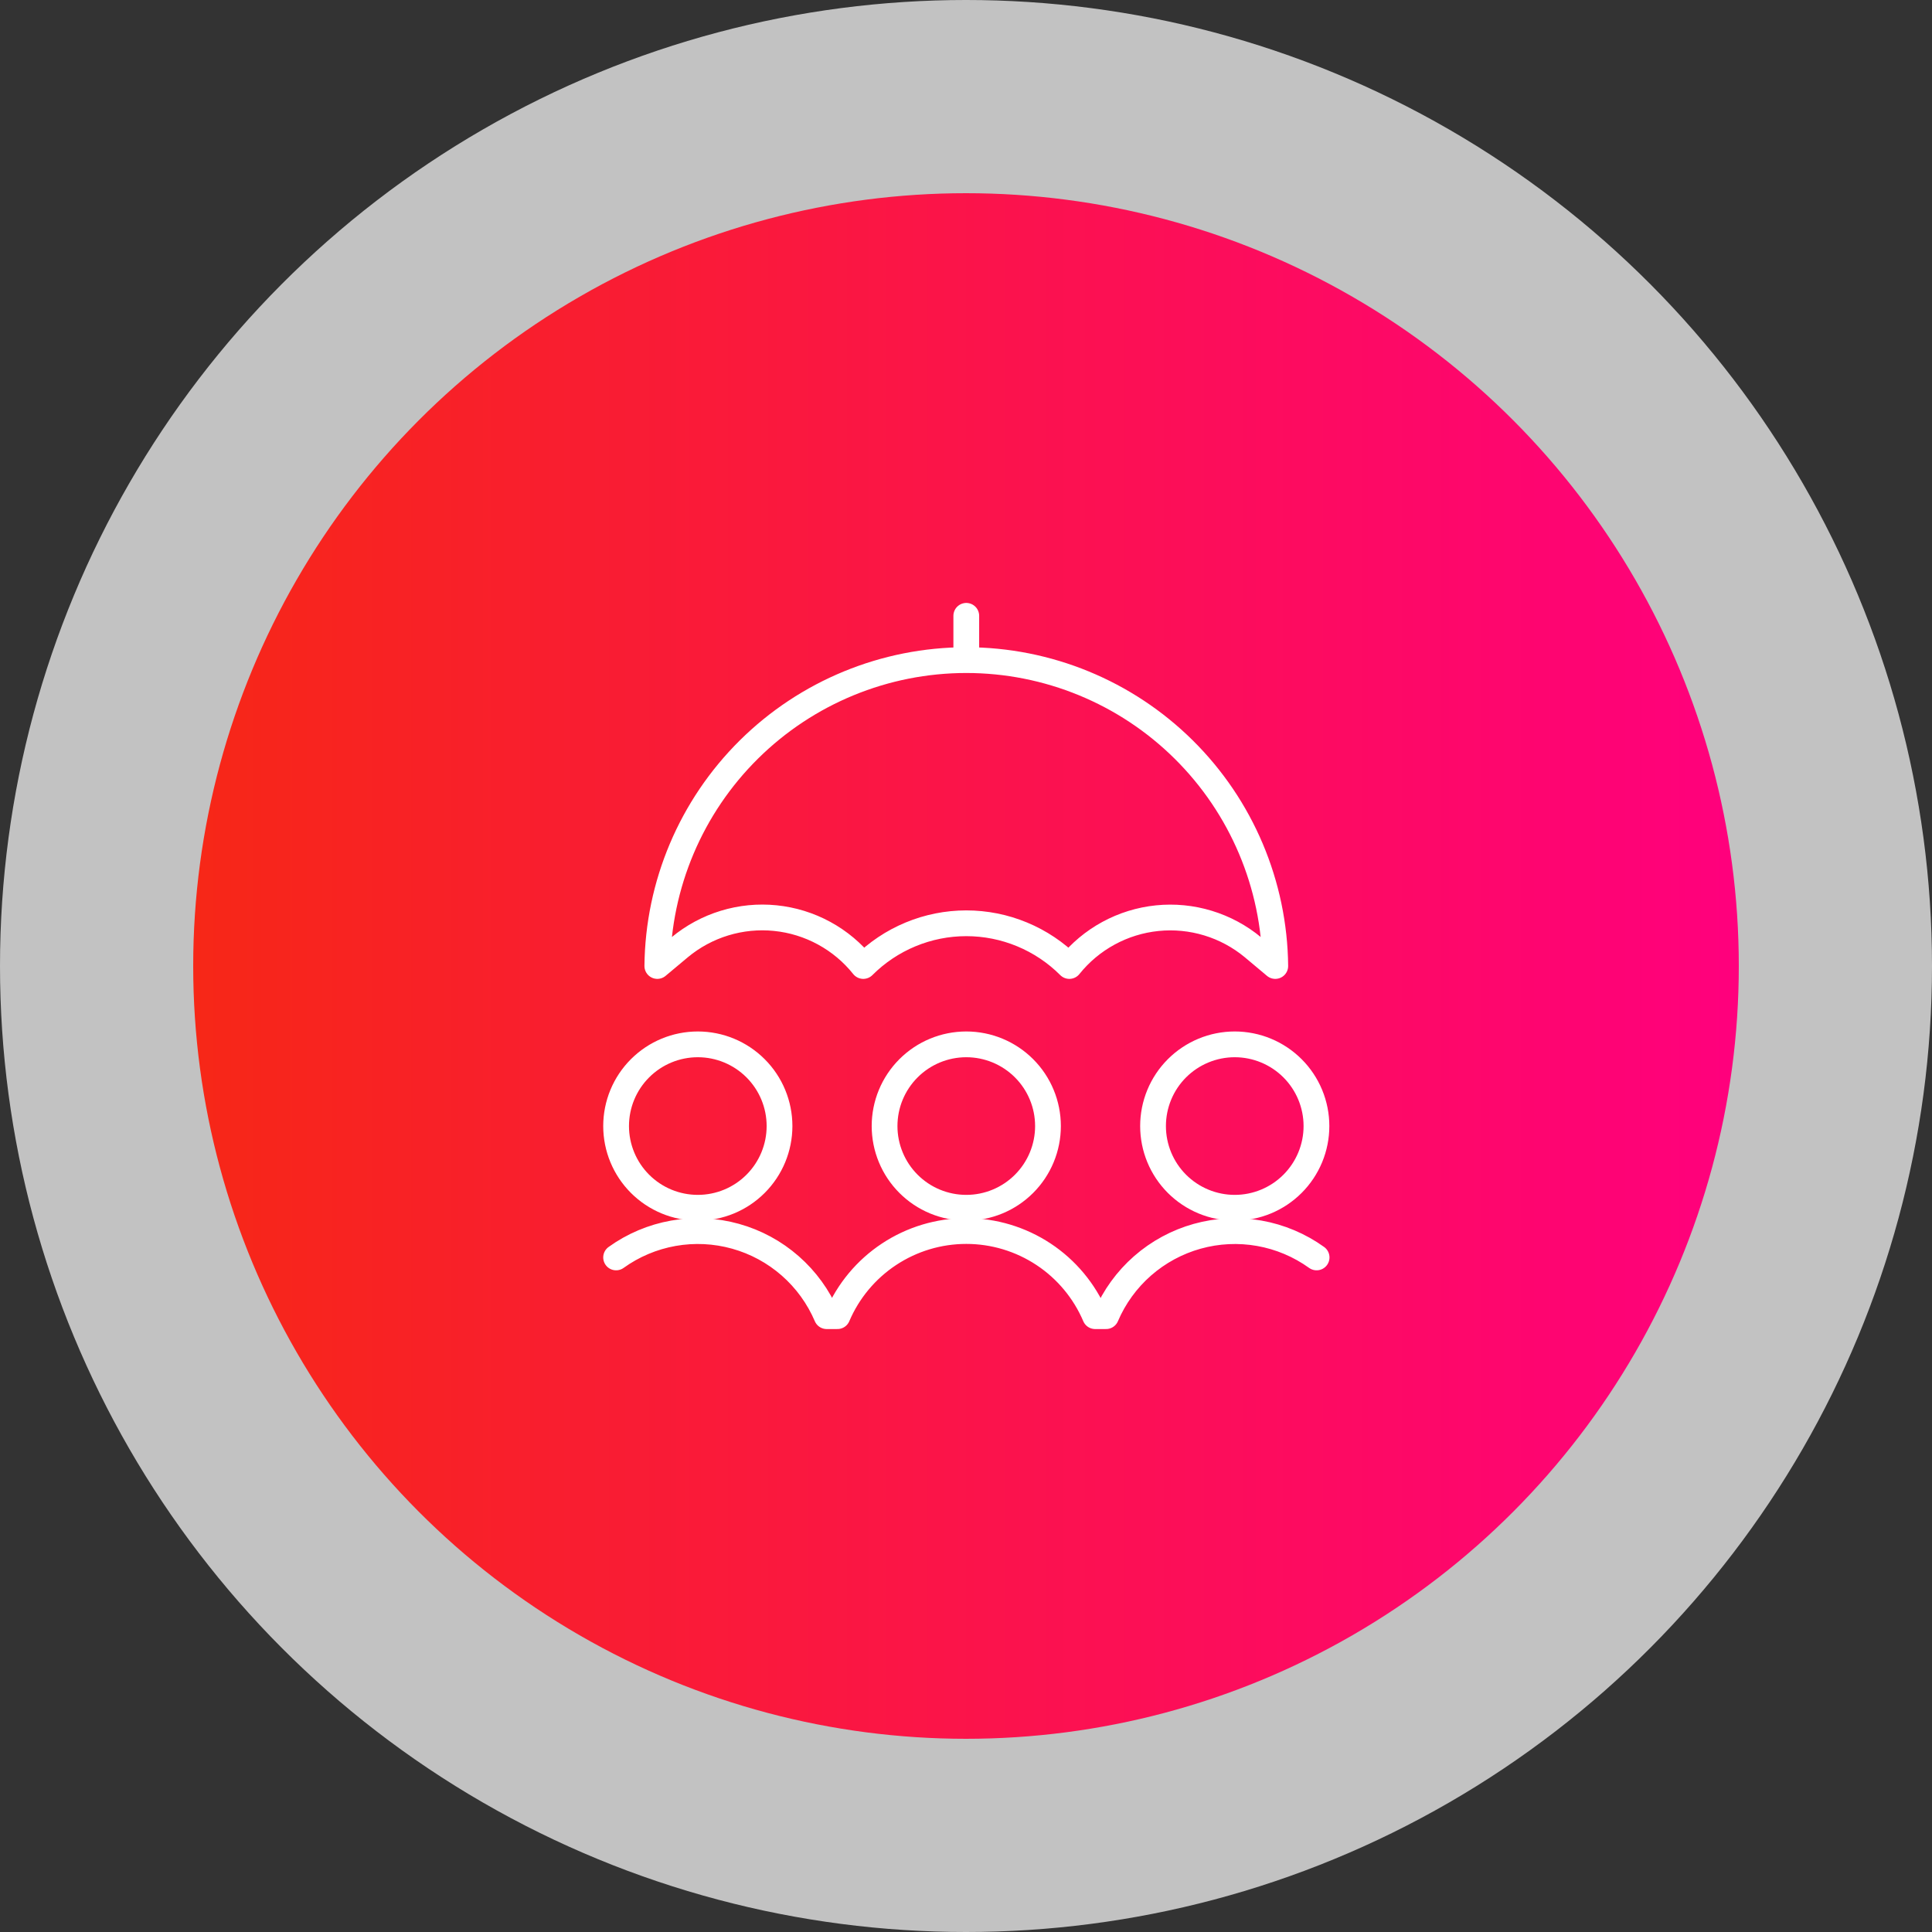 <svg width="150" height="150" viewBox="0 0 150 150" fill="none" xmlns="http://www.w3.org/2000/svg">
<rect x="0" y="0" width="150" height="150" fill="#333333" stroke="none"/>
<circle cx="75" cy="75" r="75" fill="white" fill-opacity="0.7"/>
<circle cx="75" cy="75" r="60" fill="url(#paint0_linear_3378_3592)"/>
<path d="M51.034 75C51.098 68.679 53.653 62.639 58.145 58.192C62.637 53.745 68.702 51.251 75.023 51.251C81.344 51.251 87.41 53.745 91.901 58.192C96.394 62.639 98.949 68.679 99.012 75L97.282 73.55C96.255 72.698 95.069 72.059 93.793 71.671C92.517 71.282 91.176 71.151 89.849 71.286C88.522 71.421 87.234 71.819 86.063 72.457C84.891 73.094 83.858 73.959 83.024 75C81.974 73.949 80.727 73.115 79.354 72.546C77.982 71.976 76.51 71.683 75.024 71.683C73.539 71.683 72.067 71.976 70.695 72.546C69.322 73.115 68.075 73.949 67.025 75C66.192 73.958 65.159 73.092 63.987 72.454C62.815 71.815 61.528 71.417 60.2 71.282C58.873 71.147 57.532 71.278 56.255 71.668C54.979 72.057 53.793 72.697 52.767 73.55L51.034 75Z" stroke="white" stroke-width="2" stroke-linecap="round" stroke-linejoin="round"/>
<path d="M75.022 51.012V47.812" stroke="white" stroke-width="2" stroke-linecap="round" stroke-linejoin="round"/>
<path d="M47.834 87.427C47.834 89.109 48.502 90.722 49.692 91.912C50.882 93.102 52.495 93.77 54.178 93.77C55.86 93.77 57.474 93.102 58.663 91.912C59.853 90.722 60.522 89.109 60.522 87.427C60.522 85.744 59.853 84.13 58.663 82.941C57.474 81.751 55.86 81.083 54.178 81.083C52.495 81.083 50.882 81.751 49.692 82.941C48.502 84.13 47.834 85.744 47.834 87.427Z" stroke="white" stroke-width="2" stroke-linecap="round" stroke-linejoin="round"/>
<path d="M89.522 87.427C89.522 88.26 89.686 89.085 90.004 89.854C90.323 90.624 90.79 91.323 91.379 91.912C91.969 92.501 92.668 92.969 93.438 93.287C94.207 93.606 95.032 93.77 95.865 93.77C96.698 93.77 97.523 93.606 98.293 93.287C99.062 92.969 99.762 92.501 100.351 91.912C100.94 91.323 101.407 90.624 101.726 89.854C102.045 89.085 102.209 88.26 102.209 87.427C102.209 86.593 102.045 85.769 101.726 84.999C101.407 84.229 100.94 83.53 100.351 82.941C99.762 82.352 99.062 81.885 98.293 81.566C97.523 81.247 96.698 81.083 95.865 81.083C95.032 81.083 94.207 81.247 93.438 81.566C92.668 81.885 91.969 82.352 91.379 82.941C90.79 83.53 90.323 84.229 90.004 84.999C89.686 85.769 89.522 86.593 89.522 87.427Z" stroke="white" stroke-width="2" stroke-linecap="round" stroke-linejoin="round"/>
<path d="M68.678 87.427C68.678 88.26 68.842 89.085 69.161 89.854C69.479 90.624 69.947 91.323 70.536 91.912C71.125 92.501 71.824 92.969 72.594 93.287C73.364 93.606 74.188 93.77 75.022 93.77C75.855 93.77 76.68 93.606 77.449 93.287C78.219 92.969 78.918 92.501 79.507 91.912C80.096 91.323 80.564 90.624 80.882 89.854C81.201 89.085 81.365 88.26 81.365 87.427C81.365 85.744 80.697 84.13 79.507 82.941C78.317 81.751 76.704 81.083 75.022 81.083C73.339 81.083 71.725 81.751 70.536 82.941C69.346 84.13 68.678 85.744 68.678 87.427Z" stroke="white" stroke-width="2" stroke-linecap="round" stroke-linejoin="round"/>
<path d="M47.834 97.627C49.157 96.676 50.677 96.035 52.281 95.75C53.886 95.465 55.534 95.545 57.103 95.983C58.673 96.42 60.124 97.205 61.349 98.279C62.575 99.353 63.543 100.689 64.183 102.187H65.019C65.855 100.226 67.249 98.554 69.028 97.379C70.806 96.204 72.891 95.577 75.023 95.577C77.154 95.577 79.239 96.204 81.018 97.379C82.796 98.554 84.19 100.226 85.026 102.187H85.875C86.515 100.689 87.483 99.354 88.708 98.28C89.933 97.207 91.384 96.422 92.953 95.984C94.523 95.546 96.17 95.467 97.774 95.751C99.378 96.035 100.898 96.677 102.221 97.627" stroke="white" stroke-width="2" stroke-linecap="round" stroke-linejoin="round"/>
<defs>
<linearGradient id="paint0_linear_3378_3592" x1="15" y1="75" x2="135" y2="75" gradientUnits="userSpaceOnUse">
<stop stop-color="#F72717"/>
<stop offset="1" stop-color="#FF007D"/>
</linearGradient>
</defs>
</svg>

